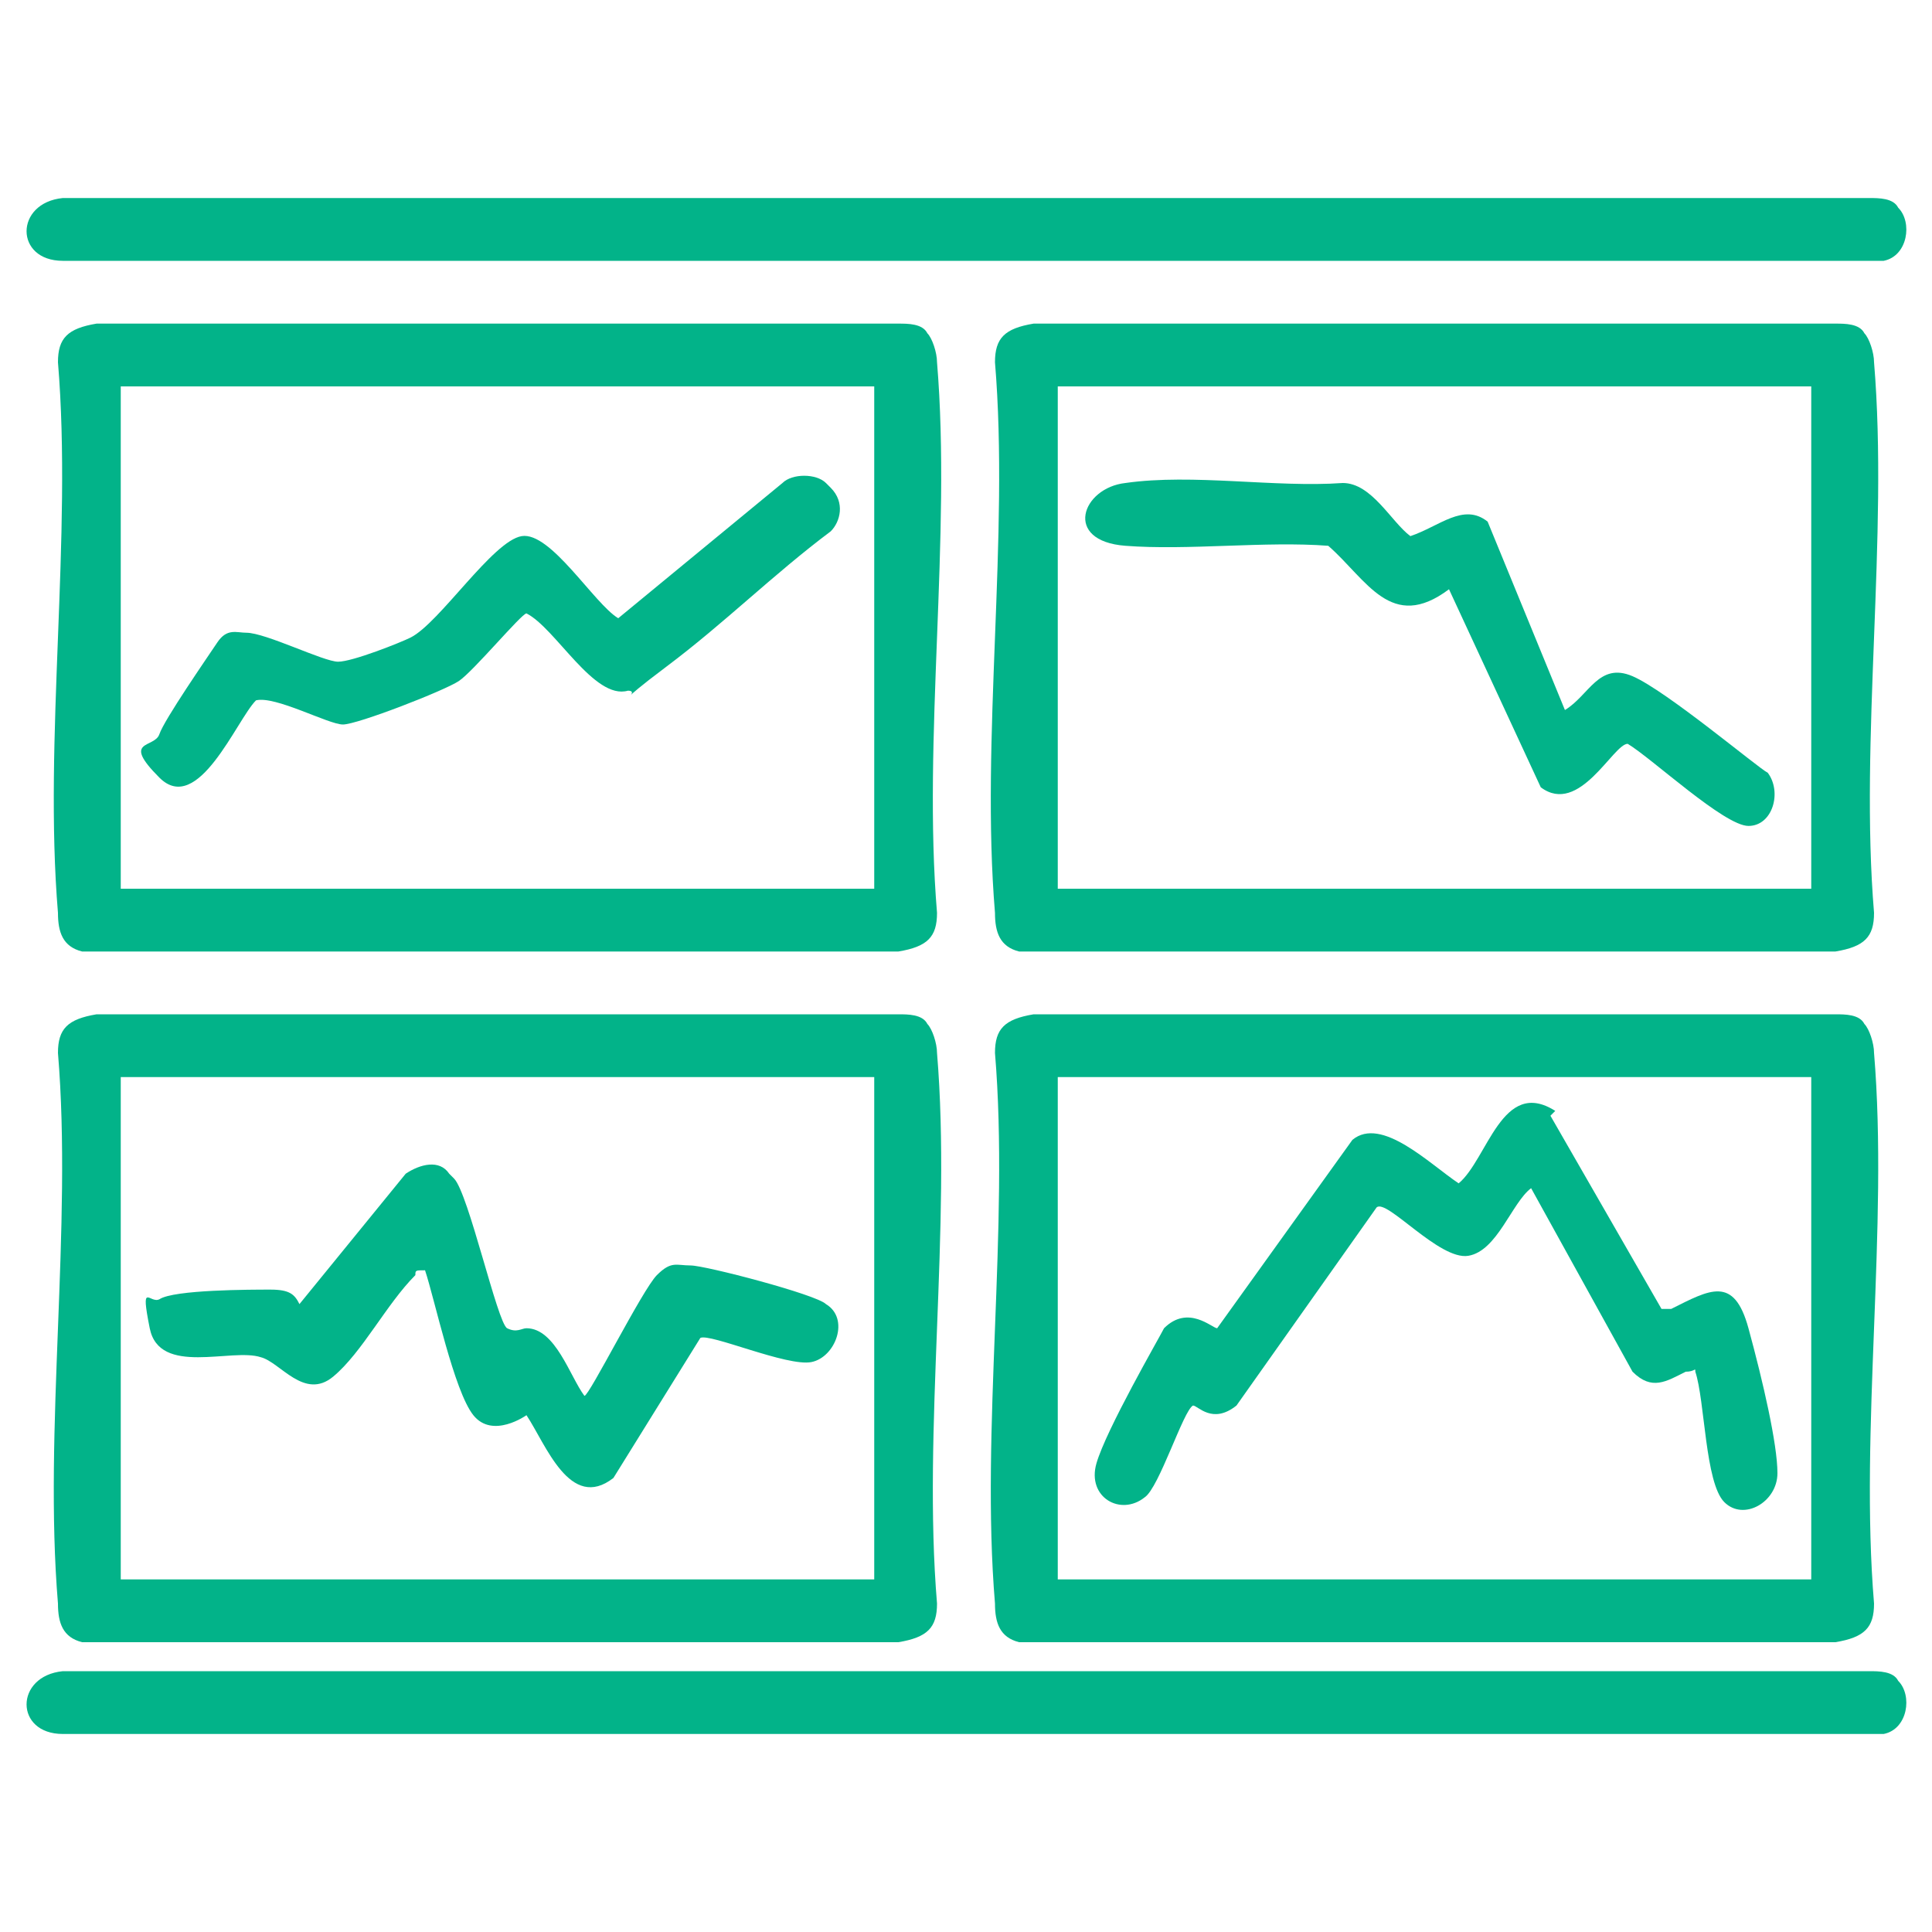 <?xml version="1.0" encoding="UTF-8"?>
<svg id="Layer_2" xmlns="http://www.w3.org/2000/svg" version="1.1" viewBox="0 0 40 40">
  <!-- Generator: Adobe Illustrator 29.7.0, SVG Export Plug-In . SVG Version: 2.1.1 Build 138)  -->
  <defs>
    <style>
      .st0 {
        fill: #02b389;
      }
    </style>
  </defs>
  <path class="st0" d="M19.2,6.9c.1.1.2.4.2.6.3,3.6-.3,7.8,0,11.4,0,.5-.2.7-.8.8H1.7c-.4-.1-.5-.4-.5-.8-.3-3.6.3-7.8,0-11.4,0-.5.2-.7.8-.8h16.6c.2,0,.5,0,.6.2ZM18.1,8H2.5v10.4h15.6v-10.4Z"/>
  <path class="st0" d="M38.6,6.9c.1.1.2.4.2.6.3,3.6-.3,7.8,0,11.4,0,.5-.2.7-.8.8h-16.9c-.4-.1-.5-.4-.5-.8-.3-3.6.3-7.8,0-11.4,0-.5.2-.7.8-.8h16.6c.2,0,.5,0,.6.2ZM37.5,8h-15.6v10.4h15.6v-10.4Z"/>
  <path class="st0" d="M19.2,21.2c.1.1.2.4.2.6.3,3.6-.3,7.8,0,11.4,0,.5-.2.7-.8.8H1.7c-.4-.1-.5-.4-.5-.8-.3-3.6.3-7.8,0-11.4,0-.5.2-.7.8-.8h16.6c.2,0,.5,0,.6.2ZM18.1,22.3H2.5v10.4h15.6v-10.4Z"/>
  <path class="st0" d="M38.6,21.2c.1.1.2.4.2.6.3,3.6-.3,7.8,0,11.4,0,.5-.2.7-.8.8h-16.9c-.4-.1-.5-.4-.5-.8-.3-3.6.3-7.8,0-11.4,0-.5.2-.7.8-.8h16.6c.2,0,.5,0,.6.2ZM37.5,22.3h-15.6v10.4h15.6v-10.4Z"/>
  <path class="st0" d="M39.3,4.3c.3.3.2,1-.3,1.1H1.3c-1,0-1-1.2,0-1.3h37.4c.2,0,.5,0,.6.2Z"/>
  <path class="st0" d="M39.3,34.8c.3.3.2,1-.3,1.1H1.3c-1,0-1-1.2,0-1.3h37.4c.2,0,.5,0,.6.2Z"/>
  <path class="st0" d="M17.2,10.1c.3.3.2.7,0,.9-1.2.9-2.2,1.9-3.4,2.8s-.5.5-.8.5c-.7.2-1.5-1.3-2.1-1.6-.1,0-1.1,1.2-1.4,1.4s-2.1.9-2.4.9-1.4-.6-1.8-.5c-.4.4-1.2,2.4-2,1.6s-.1-.6,0-.9,1-1.6,1.2-1.9.4-.2.6-.2c.4,0,1.6.6,1.9.6s1.3-.4,1.5-.5c.6-.3,1.7-2,2.3-2.1s1.5,1.4,2,1.7l3.4-2.8c.2-.2.7-.2.9,0Z"/>
  <path class="st0" d="M30.8,10.8l1.6,3.9c.5-.3.7-1,1.4-.7s2.6,1.9,2.8,2c.3.4.1,1.1-.4,1.1s-2-1.4-2.5-1.7c-.3,0-1,1.5-1.8.9l-1.9-4.1c-1.2.9-1.7-.2-2.5-.9-1.3-.1-2.9.1-4.2,0s-.9-1.2,0-1.3c1.4-.2,3.1.1,4.5,0,.6,0,1,.8,1.4,1.1.6-.2,1.1-.7,1.6-.3Z"/>
  <path class="st0" d="M9.4,24.4c.3.3.9,3,1.1,3.1s.3,0,.4,0c.6,0,.9,1,1.2,1.4.1,0,1.2-2.2,1.5-2.5s.4-.2.7-.2c.3,0,2.6.6,2.8.8.5.3.2,1.1-.3,1.2s-2.1-.6-2.3-.5l-1.8,2.9c-.9.7-1.4-.7-1.8-1.3,0,0-.7.5-1.1,0s-.8-2.4-1-3c-.2,0-.2,0-.2.1-.6.6-1.1,1.6-1.7,2.1s-1.1-.3-1.5-.4c-.6-.2-2.1.4-2.3-.6s0-.5.2-.6c.3-.2,1.9-.2,2.3-.2s.5.1.6.3l2.2-2.7c.3-.2.7-.3.9,0Z"/>
  <path class="st0" d="M32.1,23.1l2.3,4h.2c.8-.4,1.3-.7,1.6.4s.6,2.4.6,3-.7,1-1.1.6-.4-2.1-.6-2.7c0-.1,0,0-.2,0-.4.2-.7.4-1.1,0l-2.1-3.8c-.4.3-.7,1.3-1.3,1.4s-1.7-1.2-1.9-1l-2.9,4.1c-.5.4-.8,0-.9,0-.2.1-.7,1.7-1,1.9-.5.4-1.2,0-1-.7s1.3-2.6,1.4-2.8c.5-.5,1,0,1.1,0l2.8-3.9c.6-.5,1.6.5,2.2.9.6-.5.9-2.2,2-1.5Z"/>
</svg>